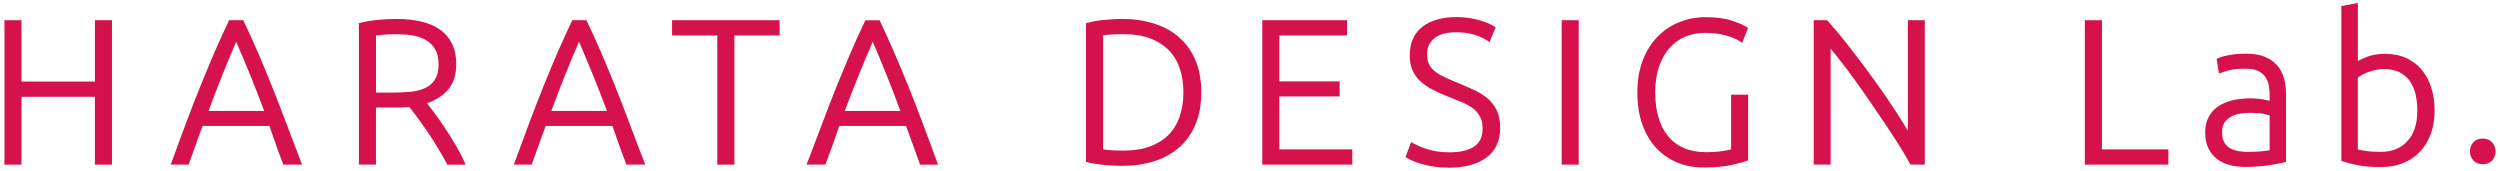 <?xml version="1.0" encoding="utf-8"?>
<!-- Generator: Adobe Illustrator 25.4.1, SVG Export Plug-In . SVG Version: 6.00 Build 0)  -->
<svg version="1.1" id="レイヤー_1" xmlns="http://www.w3.org/2000/svg" xmlns:xlink="http://www.w3.org/1999/xlink" x="0px"
	 y="0px" viewBox="0 0 426.71 29.13" style="enable-background:new 0 0 426.71 29.13;" xml:space="preserve">
<style type="text/css">
	.st0{fill:#D5124B;}
</style>
<g>
	<polygon class="st0" points="19.11,28.1 16.2,28.1 16.2,16.52 3.67,16.52 3.67,28.1 0.76,28.1 0.76,3.45 3.67,3.45 3.67,13.92 
		16.2,13.92 16.2,3.45 19.11,3.45 	"/>
	<path class="st0" d="M51.41,27.72c-0.97-2.5-1.86-4.84-2.67-7c-0.81-2.17-1.61-4.25-2.39-6.17c-0.72-1.78-1.47-3.6-2.32-5.58
		c-0.77-1.79-1.59-3.6-2.43-5.36l-0.07-0.16H39.1l-0.07,0.16c-0.85,1.79-1.67,3.59-2.44,5.36c-0.74,1.72-1.5,3.55-2.33,5.59
		c-0.78,1.93-1.59,4-2.4,6.16c-0.81,2.17-1.68,4.51-2.58,7.01l-0.14,0.37h3.06l0.06-0.18c0.43-1.18,0.83-2.32,1.22-3.41
		c0.35-1,0.72-2.02,1.11-3.02h11.39c0.33,0.98,0.68,1.98,1.05,3.01c0.38,1.08,0.81,2.23,1.26,3.41l0.07,0.18h3.2L51.41,27.72z
		 M35.59,18.93c0.88-2.36,1.67-4.41,2.43-6.29c0.79-1.96,1.54-3.77,2.29-5.51c0.79,1.82,1.57,3.66,2.32,5.5
		c0.79,1.93,1.62,4.05,2.46,6.3H35.59z"/>
	<path class="st0" d="M79.31,27.72c-0.42-0.95-0.95-1.95-1.54-2.95c-0.61-1.03-1.23-2.03-1.85-2.96c-0.65-0.98-1.26-1.84-1.83-2.6
		c-0.47-0.63-0.87-1.15-1.2-1.58c1.41-0.49,2.59-1.23,3.49-2.21c0.99-1.1,1.5-2.6,1.5-4.48c0-2.53-0.89-4.47-2.63-5.78
		c-1.72-1.28-4.29-1.93-7.66-1.93c-0.94,0-1.99,0.06-3.14,0.17c-1.14,0.1-2.15,0.28-2.99,0.51l-0.2,0.05V28.1h2.91v-9.74h3.62
		c0.7,0,1.4-0.03,2.1-0.09l1.37,1.82c0.55,0.75,1.13,1.56,1.72,2.41c0.57,0.85,1.14,1.73,1.72,2.69c0.58,0.94,1.1,1.87,1.58,2.77
		l0.07,0.15h3.13L79.31,27.72z M70.23,15.65c-0.97,0.09-2,0.15-3.06,0.15h-2.99V6.06c0.39-0.04,0.86-0.09,1.4-0.14
		c1.37-0.12,3.28-0.14,4.94,0.14c0.83,0.15,1.58,0.42,2.21,0.8c0.64,0.38,1.16,0.91,1.54,1.56c0.39,0.65,0.59,1.48,0.59,2.5
		c0,1.1-0.2,1.98-0.59,2.6c-0.38,0.63-0.92,1.11-1.58,1.44C71.99,15.32,71.18,15.54,70.23,15.65z"/>
	<path class="st0" d="M109.98,27.72c-0.97-2.5-1.85-4.84-2.66-7c-0.82-2.17-1.62-4.25-2.39-6.17c-0.72-1.78-1.48-3.6-2.32-5.58
		c-0.77-1.79-1.59-3.6-2.44-5.36l-0.07-0.16h-2.43L97.6,3.61c-0.84,1.79-1.66,3.59-2.44,5.36c-0.74,1.72-1.51,3.55-2.33,5.59
		c-0.78,1.93-1.58,4-2.4,6.16c-0.81,2.17-1.68,4.51-2.59,7.01L87.7,28.1h3.05l0.06-0.18c0.44-1.18,0.84-2.32,1.23-3.41
		c0.35-1,0.72-2.02,1.11-3.02h11.39c0.33,0.98,0.68,1.98,1.04,3.01c0.39,1.08,0.81,2.23,1.27,3.41l0.07,0.18h3.2L109.98,27.72z
		 M94.1,18.93c0.88-2.36,1.67-4.41,2.42-6.29c0.79-1.96,1.54-3.77,2.31-5.51c0.78,1.82,1.56,3.66,2.31,5.5
		c0.79,1.93,1.61,4.05,2.46,6.3H94.1z"/>
	<polygon class="st0" points="125.35,28.1 122.43,28.1 122.43,6.05 114.71,6.05 114.71,3.45 133.07,3.45 133.07,6.05 125.35,6.05 	
		"/>
	<path class="st0" d="M137.66,28.1h3.21l0.07-0.18c0.46-1.19,0.88-2.34,1.27-3.41c0.36-1.03,0.71-2.03,1.04-3.01h11.39
		c0.38,1,0.76,2.02,1.11,3.02c0.39,1.09,0.79,2.22,1.23,3.41l0.06,0.18h3.06l-0.13-0.37c-0.91-2.5-1.78-4.85-2.6-7.01
		c-0.81-2.16-1.62-4.23-2.39-6.16c-0.83-2.04-1.6-3.86-2.34-5.59c-0.77-1.77-1.59-3.58-2.44-5.36l-0.07-0.16h-2.43l-0.07,0.16
		c-0.85,1.76-1.67,3.57-2.43,5.36c-0.84,1.98-1.61,3.8-2.33,5.58c-0.78,1.92-1.58,3.99-2.39,6.17c-0.81,2.17-1.7,4.5-2.67,7
		L137.66,28.1z M144.19,18.93c0.85-2.25,1.67-4.37,2.46-6.3c0.75-1.84,1.52-3.68,2.31-5.5c0.76,1.73,1.51,3.55,2.3,5.51
		c0.75,1.87,1.55,3.93,2.42,6.29H144.19z"/>
	<path class="st0" d="M204.05,10.29c-0.66-1.56-1.6-2.89-2.8-3.92c-1.19-1.05-2.64-1.83-4.29-2.35c-1.64-0.52-3.47-0.79-5.44-0.79
		c-0.96,0-1.99,0.06-3.09,0.17c-1.08,0.1-2.04,0.28-2.86,0.51l-0.21,0.05v23.66l0.21,0.06c0.81,0.21,1.77,0.36,2.85,0.47
		c1.1,0.1,2.13,0.16,3.09,0.16c1.97,0,3.81-0.26,5.44-0.77c1.65-0.52,3.09-1.3,4.29-2.35c1.2-1.04,2.14-2.36,2.8-3.93
		c0.66-1.56,1-3.41,1-5.5C205.04,13.69,204.71,11.85,204.05,10.29z M201.33,19.93c-0.41,1.22-1.06,2.27-1.9,3.11
		c-0.86,0.85-1.93,1.51-3.18,1.97c-1.25,0.46-2.75,0.69-4.46,0.69c-1.23,0-2.14-0.03-2.7-0.1c-0.36-0.04-0.63-0.08-0.81-0.1V6.05
		c0.18-0.03,0.45-0.06,0.81-0.11c0.58-0.06,1.48-0.11,2.7-0.11c1.7,0,3.2,0.23,4.46,0.7c1.25,0.46,2.31,1.12,3.18,1.97
		c0.85,0.85,1.48,1.88,1.91,3.1c0.42,1.21,0.65,2.61,0.65,4.15C201.99,17.3,201.77,18.7,201.33,19.93z"/>
	<polygon class="st0" points="230.82,28.1 215.45,28.1 215.45,3.45 229.91,3.45 229.91,6.05 218.36,6.05 218.36,13.89 228.66,13.89 
		228.66,16.46 218.36,16.46 218.36,25.5 230.82,25.5 	"/>
	<path class="st0" d="M247.33,28.62c-0.92,0-1.79-0.06-2.58-0.18c-0.79-0.12-1.49-0.27-2.08-0.45c-0.63-0.17-1.14-0.36-1.57-0.55
		c-0.44-0.19-0.76-0.36-1.01-0.51l-0.19-0.11l0.96-2.57l0.29,0.16c0.22,0.13,0.54,0.3,0.91,0.47c0.38,0.18,0.83,0.35,1.37,0.52
		c0.53,0.18,1.13,0.32,1.77,0.43c0.65,0.11,1.38,0.17,2.19,0.17c1.81,0,3.24-0.32,4.22-0.98c0.97-0.64,1.44-1.65,1.44-3.1
		c0-0.84-0.15-1.53-0.47-2.08c-0.31-0.56-0.74-1.03-1.26-1.41c-0.55-0.39-1.17-0.73-1.86-1.01c-0.68-0.28-1.4-0.57-2.15-0.87
		l-0.11-0.04c-0.97-0.38-1.88-0.79-2.71-1.22c-0.81-0.43-1.49-0.9-2.08-1.44c-0.59-0.55-1.03-1.19-1.33-1.89
		c-0.3-0.69-0.46-1.52-0.46-2.47c0-2.15,0.72-3.8,2.16-4.92c1.42-1.1,3.4-1.66,5.88-1.66c0.64,0,1.3,0.05,1.95,0.14
		c0.61,0.09,1.2,0.21,1.79,0.37c0.56,0.16,1.08,0.33,1.53,0.52c0.47,0.2,0.88,0.41,1.18,0.62l0.18,0.12l-1.06,2.51l-0.27-0.2
		c-0.65-0.44-1.44-0.8-2.37-1.08c-0.94-0.27-1.97-0.4-3.03-0.4c-0.75,0-1.43,0.07-2.04,0.22c-0.6,0.14-1.12,0.37-1.56,0.69
		c-0.42,0.31-0.76,0.7-1.01,1.17c-0.25,0.46-0.37,1.05-0.37,1.72c0,0.7,0.13,1.27,0.38,1.74c0.26,0.48,0.64,0.89,1.09,1.23
		c0.48,0.36,1.05,0.68,1.71,0.98c0.67,0.3,1.39,0.62,2.18,0.94c0.98,0.41,1.89,0.8,2.71,1.18c0.87,0.41,1.64,0.89,2.27,1.43
		c0.64,0.56,1.17,1.24,1.56,2.04c0.38,0.8,0.58,1.79,0.58,2.94c0,2.27-0.8,3.99-2.39,5.13C252.11,28.06,249.97,28.62,247.33,28.62z"
		/>
	<rect x="266.55" y="3.45" class="st0" width="2.91" height="24.65"/>
	<path class="st0" d="M290.77,28.59c-1.61,0-3.12-0.29-4.49-0.85c-1.38-0.57-2.59-1.41-3.59-2.48c-1-1.07-1.8-2.43-2.37-4.02
		c-0.57-1.6-0.85-3.43-0.85-5.47c0-2.04,0.31-3.88,0.92-5.47c0.61-1.6,1.46-2.95,2.52-4.03c1.05-1.08,2.29-1.92,3.69-2.48
		c1.4-0.56,2.91-0.86,4.48-0.86c1.8,0,3.32,0.2,4.51,0.59c1.19,0.4,2.04,0.77,2.6,1.13l0.18,0.12l-1.02,2.55l-0.28-0.2
		c-0.62-0.44-1.49-0.81-2.55-1.09c-1.08-0.28-2.28-0.42-3.54-0.42c-1.17,0-2.28,0.21-3.31,0.64c-1.02,0.42-1.92,1.07-2.68,1.92
		c-0.76,0.85-1.37,1.92-1.81,3.17c-0.44,1.27-0.66,2.76-0.66,4.44c0,1.57,0.18,3,0.55,4.25c0.36,1.25,0.91,2.33,1.64,3.2
		c0.71,0.88,1.61,1.56,2.68,2.03c1.08,0.47,2.35,0.71,3.76,0.71c1.16,0,2.15-0.07,2.93-0.2c0.74-0.11,1.15-0.21,1.39-0.28v-9.33
		h2.91v11.2l-0.17,0.07c-0.45,0.19-1.31,0.42-2.64,0.73C294.26,28.44,292.65,28.59,290.77,28.59z"/>
	<path class="st0" d="M328.53,28.1h-2.43l-0.08-0.14c-0.44-0.8-1.01-1.76-1.67-2.84c-0.73-1.16-1.48-2.33-2.25-3.48
		c-0.82-1.23-1.69-2.5-2.59-3.81c-0.87-1.29-1.77-2.58-2.68-3.83c-0.87-1.22-1.73-2.4-2.6-3.49c-0.6-0.78-1.2-1.51-1.77-2.22V28.1
		h-2.89V3.45h2.28l0.09,0.09c1.18,1.33,2.47,2.86,3.81,4.59c1.36,1.74,2.7,3.52,3.98,5.3c1.33,1.81,2.55,3.59,3.65,5.28
		c0.87,1.32,1.63,2.53,2.26,3.61V3.45h2.89V28.1z"/>
	<polygon class="st0" points="370.11,28.1 355.85,28.1 355.85,3.45 358.77,3.45 358.77,25.5 370.11,25.5 	"/>
	<path class="st0" d="M389.84,13.36c-0.25-0.85-0.64-1.59-1.17-2.21c-0.56-0.62-1.26-1.12-2.11-1.46c-0.86-0.35-1.9-0.53-3.12-0.53
		c-1.17,0-2.19,0.08-3.02,0.25c-0.83,0.16-1.47,0.35-1.88,0.54l-0.2,0.09l0.4,2.52l0.32-0.12c0.29-0.11,0.77-0.27,1.4-0.45
		c0.63-0.18,1.6-0.26,2.89-0.26c0.88,0,1.59,0.13,2.12,0.4c0.52,0.26,0.93,0.62,1.22,1.06c0.28,0.43,0.48,0.93,0.57,1.49
		c0.09,0.57,0.13,1.16,0.13,1.79v0.73c-0.04-0.02-0.1-0.02-0.17-0.04c-0.25-0.06-0.54-0.12-0.88-0.18c-0.34-0.06-0.7-0.11-1.06-0.14
		c-0.39-0.03-0.73-0.06-1.05-0.06c-1.1,0-2.15,0.12-3.09,0.32c-0.96,0.22-1.8,0.57-2.5,1.03c-0.71,0.48-1.26,1.09-1.65,1.82
		c-0.4,0.74-0.6,1.62-0.6,2.63c0,1.06,0.18,1.97,0.54,2.71c0.34,0.73,0.84,1.36,1.47,1.84c0.63,0.48,1.35,0.82,2.19,1.04
		c0.82,0.22,1.72,0.32,2.69,0.32c0.74,0,1.47-0.03,2.2-0.09c0.71-0.05,1.37-0.13,1.95-0.23c0.59-0.09,1.1-0.17,1.54-0.26
		c0.46-0.09,0.79-0.16,1.03-0.24l0.19-0.06V16.07C390.18,15.1,390.06,14.18,389.84,13.36z M387.38,25.65
		c-0.41,0.07-0.9,0.13-1.43,0.18c-0.67,0.06-1.43,0.09-2.29,0.09c-0.69,0-1.33-0.07-1.87-0.19c-0.55-0.12-0.99-0.31-1.36-0.57
		c-0.37-0.25-0.65-0.59-0.85-1c-0.21-0.42-0.31-0.95-0.31-1.59c0-0.7,0.15-1.28,0.44-1.68c0.3-0.43,0.7-0.77,1.16-1.01
		c0.5-0.26,1.02-0.42,1.59-0.5c0.59-0.08,1.16-0.12,1.69-0.12c0.95,0,1.7,0.06,2.24,0.18c0.42,0.1,0.75,0.19,1,0.28V25.65z"/>
	<path class="st0" d="M414.99,15c-0.36-1.17-0.92-2.21-1.62-3.07c-0.72-0.86-1.62-1.54-2.66-2.02c-1.03-0.48-2.24-0.72-3.57-0.72
		c-1.22,0-2.29,0.17-3.17,0.52c-0.63,0.25-1.14,0.48-1.52,0.7v-9.9l-2.82,0.52v26.44l0.19,0.06c0.69,0.23,1.53,0.45,2.61,0.67
		c1.06,0.21,2.38,0.31,4.01,0.31c1.36,0,2.6-0.22,3.7-0.66c1.1-0.44,2.08-1.08,2.88-1.92c0.8-0.83,1.43-1.87,1.87-3.05
		c0.44-1.18,0.66-2.54,0.66-4.03C415.54,17.46,415.36,16.16,414.99,15z M410.89,24.11c-1.14,1.21-2.6,1.81-4.49,1.81
		c-1.1,0-1.99-0.06-2.65-0.16c-0.56-0.08-1-0.17-1.31-0.25V13.25c0.17-0.13,0.4-0.28,0.64-0.42c0.29-0.17,0.65-0.35,1.05-0.5
		c0.41-0.16,0.85-0.29,1.32-0.39c0.46-0.1,0.95-0.15,1.47-0.15c1.06,0,1.96,0.19,2.67,0.56c0.72,0.38,1.3,0.88,1.73,1.49
		c0.44,0.63,0.77,1.39,0.97,2.24c0.2,0.85,0.31,1.78,0.31,2.77C412.6,21.13,412.02,22.91,410.89,24.11z"/>
	<path class="st0" d="M423.76,28.03c-0.68,0-1.23-0.22-1.61-0.65c-0.38-0.43-0.57-0.94-0.57-1.54c0-0.6,0.19-1.12,0.57-1.54
		c0.38-0.43,0.93-0.65,1.61-0.65c0.69,0,1.22,0.22,1.61,0.65c0.38,0.43,0.58,0.95,0.58,1.55c0,0.59-0.19,1.11-0.58,1.54
		C424.99,27.81,424.45,28.03,423.76,28.03z"/>
</g>
</svg>

